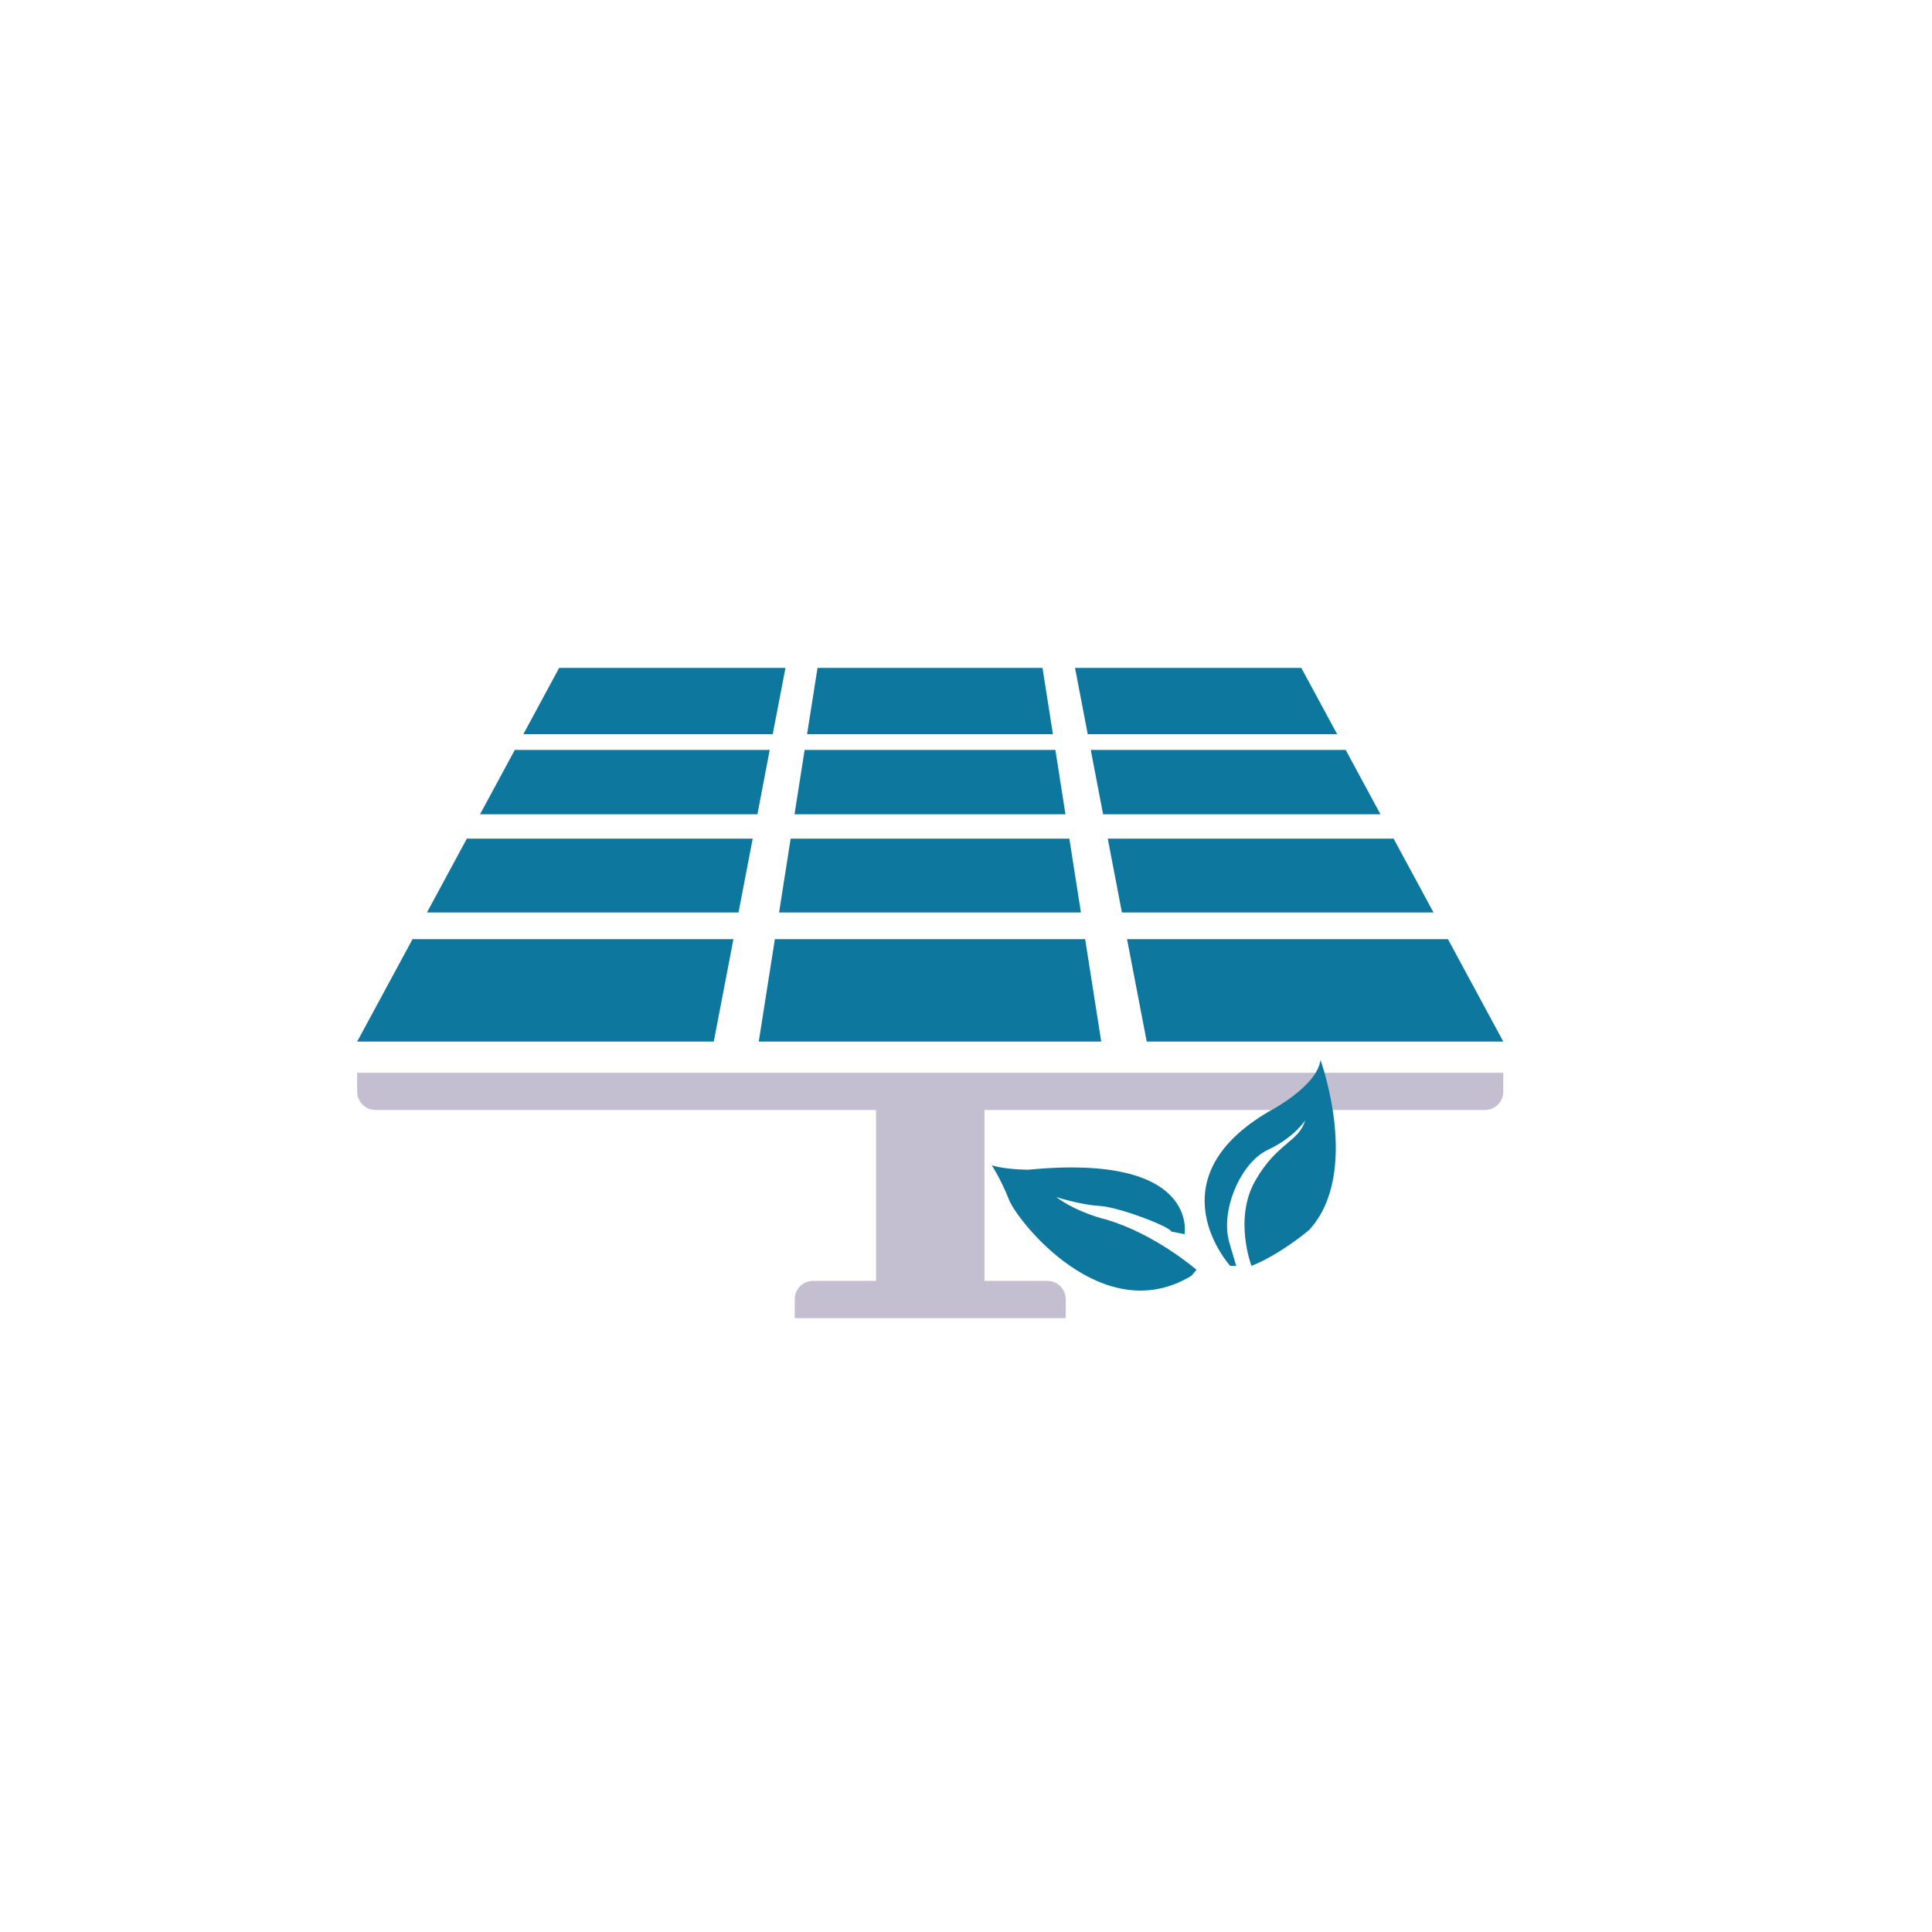<?xml version="1.0" encoding="utf-8"?>
<!-- Generator: Adobe Illustrator 27.6.1, SVG Export Plug-In . SVG Version: 6.00 Build 0)  -->
<svg version="1.1" id="Layer_1" xmlns="http://www.w3.org/2000/svg" xmlns:xlink="http://www.w3.org/1999/xlink" x="0px" y="0px"
	 viewBox="0 0 1000 1000" style="enable-background:new 0 0 1000 1000;" xml:space="preserve">
<style type="text/css">
	.st0{fill:#0E779D;}
	.st1{fill:#C3BFD1;}
</style>
<g>
	<g>
		<g>
			<polygon class="st0" points="556.43,345.7 563.01,380.02 692.11,380.02 673.55,345.7 			"/>
			<polygon class="st0" points="564.57,388.17 570.96,421.48 714.52,421.48 696.53,388.17 			"/>
			<polygon class="st0" points="573.38,434.08 580.7,472.29 741.98,472.29 721.33,434.08 			"/>
			<polygon class="st0" points="583.35,486.1 593.54,539.13 778.1,539.13 749.45,486.1 			"/>
		</g>
		<g>
			<polygon class="st0" points="561.67,486.1 570,539.13 392.73,539.13 401.07,486.1 			"/>
			<polygon class="st0" points="409.24,434.08 403.25,472.29 559.49,472.29 553.49,434.08 			"/>
			<polygon class="st0" points="416.47,388.17 411.24,421.48 551.49,421.48 546.26,388.17 			"/>
			<polygon class="st0" points="423.15,345.7 417.74,380.02 544.99,380.02 539.6,345.7 			"/>
		</g>
		<g>
			<polygon class="st0" points="406.56,345.7 399.96,380.02 270.88,380.02 289.42,345.7 			"/>
			<polygon class="st0" points="398.4,388.17 392.03,421.48 248.47,421.48 266.46,388.17 			"/>
			<polygon class="st0" points="389.59,434.08 382.26,472.29 220.99,472.29 241.64,434.08 			"/>
			<polygon class="st0" points="379.62,486.1 369.45,539.13 184.87,539.13 213.53,486.1 			"/>
		</g>
	</g>
	<path class="st1" d="M778.1,559.77v5.25c0,5.25-4.25,9.5-9.48,9.5H194.35c-5.23,0-9.48-4.25-9.48-9.5v-3.89v-5.88H778.1V559.77z"/>
	<path class="st1" d="M551.62,682.27H411.35v-5.37v-4.43c0-5.23,4.25-9.48,9.48-9.48h121.3c5.25,0,9.5,4.25,9.5,9.48v3.99V682.27z"
		/>
	<rect x="453.43" y="564.88" class="st1" width="56.13" height="105.73"/>
	<path class="st0" d="M636.76,655.23c0,0-40.44-44.49,20.01-79.91c0,0,25.04-12.91,26.7-26.7c0,0,21.28,58.42-5.83,87.99
		c0,0-14.71,12.58-29.87,18.61c0,0-9.32-24.23,1.92-44.04c11.26-19.76,22.52-19.98,25.86-31.27c0,0-5.54,8.79-19.47,15.33
		c-13.89,6.54-24.77,31.56-19.69,48.23l3.47,11.75H636.76z"/>
	<path class="st0" d="M613.1,638.83c0,0,7.86-42.06-80.82-33.38c0,0-12.75-0.09-19-2.36c0,0,4.61,6.79,8.97,17.87
		c4.32,11.06,48.54,67.19,94.38,39.41l2.71-3.12c0,0-21.7-18.78-46.93-26.04c0,0-14.85-3.49-25.73-11.64c0,0,12.51,4.07,22.37,4.61
		c9.88,0.53,36.18,10.55,37.27,13.28L613.1,638.83z"/>
</g>
</svg>

